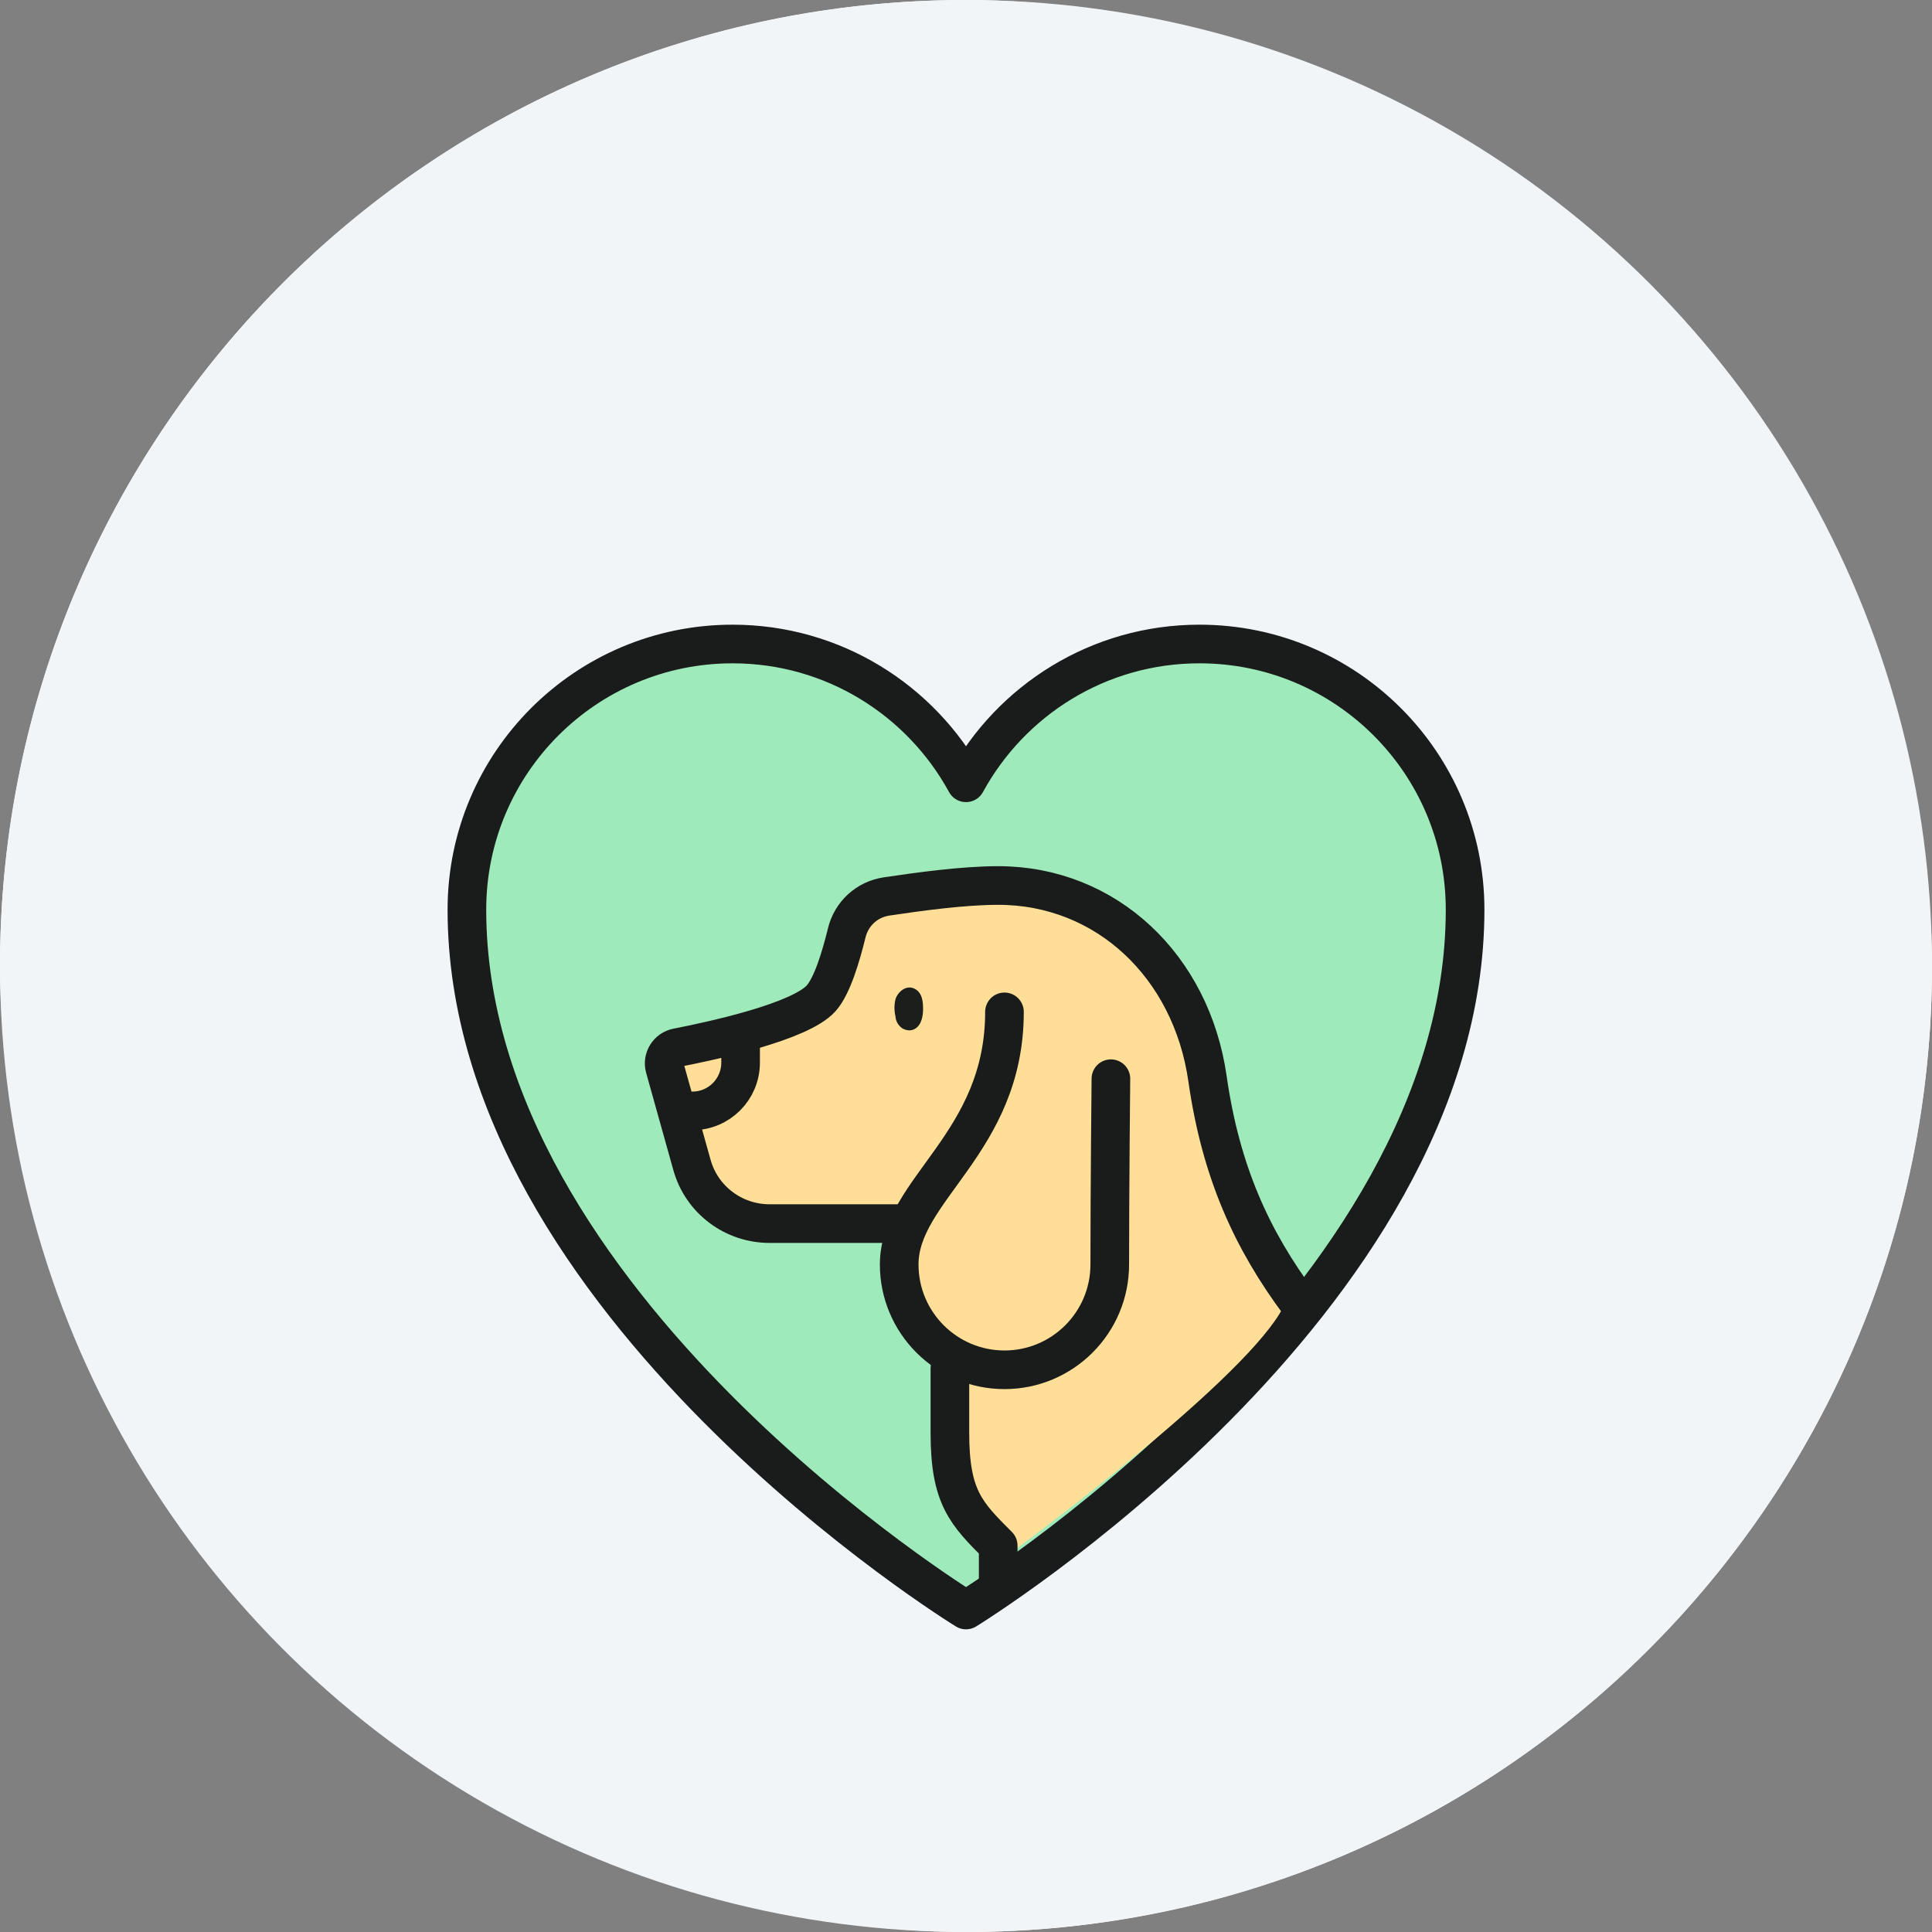 <svg width="90" height="90" viewBox="0 0 90 90" fill="none" xmlns="http://www.w3.org/2000/svg">
<rect x="0" y="0" width="90" height="90" fill="#808080" stroke="none"/>
<rect width="90" height="90" rx="45" fill="white"/>
<circle cx="45" cy="45" r="45" fill="#F2F5F7"/>
<path d="M45 75C45 75 21.75 60.75 21.75 42.375C21.75 35.542 27.293 30 34.125 30C38.82 30 42.9 32.617 45 36.465C47.1 32.617 51.18 30 55.875 30C62.708 30 68.25 35.542 68.25 42.375C68.25 60.75 45 75 45 75Z" fill="#9FEABA" stroke="#191C1A" stroke-width="1.8" stroke-miterlimit="10" stroke-linecap="round" stroke-linejoin="round"/>
<path d="M44.364 63L56.364 53C56.364 56.429 58.788 59.191 60 60.143C60 62.429 50.788 69.667 46.182 73L45.818 70.857L44 67.643L44.364 63Z" fill="#FFDF98"/>
<path d="M46.5 73.5V72C45 70.5 44.25 69.75 44.25 66.75V63.75" stroke="#191C1A" stroke-width="1.8" stroke-miterlimit="10" stroke-linecap="round" stroke-linejoin="round"/>
<path d="M60.548 60.75C58.32 57.765 56.873 54.6 56.25 50.25C55.5 45 51.525 41.25 46.5 41.25C44.88 41.25 42.818 41.535 41.303 41.76C40.388 41.895 39.66 42.562 39.443 43.462C39.18 44.542 38.768 45.93 38.25 46.508C37.268 47.595 33.27 48.465 31.545 48.803C31.118 48.885 30.848 49.32 30.968 49.74L32.235 54.27C32.685 55.883 34.163 57 35.85 57H42" fill="#FFDF98"/>
<path d="M60.548 60.75C58.32 57.765 56.873 54.6 56.25 50.25C55.5 45 51.525 41.25 46.5 41.25C44.88 41.25 42.818 41.535 41.303 41.76C40.388 41.895 39.66 42.562 39.443 43.462C39.18 44.542 38.768 45.93 38.25 46.508C37.268 47.595 33.27 48.465 31.545 48.803C31.118 48.885 30.848 49.32 30.968 49.74L32.235 54.27C32.685 55.883 34.163 57 35.85 57H42" stroke="#191C1A" stroke-width="1.8" stroke-miterlimit="10" stroke-linecap="round" stroke-linejoin="round"/>
<path d="M42.343 48C42.431 48 42.518 47.98 42.596 47.941C42.942 47.765 43 47.288 43 47.026C43 46.765 43 46.235 42.589 46.052C42.522 46.02 42.448 46.002 42.372 46C42.267 46.003 42.164 46.032 42.076 46.085C41.9 46.197 41.773 46.361 41.715 46.549C41.651 46.812 41.651 47.084 41.715 47.346C41.72 47.456 41.751 47.563 41.807 47.661C41.864 47.758 41.943 47.843 42.04 47.908C42.14 47.965 42.254 47.997 42.372 48H42.343Z" fill="#1B1E1B"/>
<path d="M51.75 50.25C51.75 50.25 51.697 55.402 51.697 58.905C51.697 61.612 49.5 63.81 46.792 63.81C44.085 63.81 41.888 61.612 41.888 58.905C41.888 55.402 46.792 53.265 46.792 47.137" fill="#FFDF98"/>
<path d="M51.75 50.25C51.75 50.25 51.697 55.402 51.697 58.905C51.697 61.612 49.5 63.81 46.792 63.81C44.085 63.81 41.888 61.612 41.888 58.905C41.888 55.402 46.792 53.265 46.792 47.137" stroke="#191C1A" stroke-width="1.8" stroke-miterlimit="10" stroke-linecap="round" stroke-linejoin="round"/>
<path d="M34.5 48.75V49.5C34.5 50.745 33.495 51.75 32.25 51.75" stroke="#191C1A" stroke-width="1.8" stroke-miterlimit="10" stroke-linecap="round" stroke-linejoin="round"/>
</svg>
